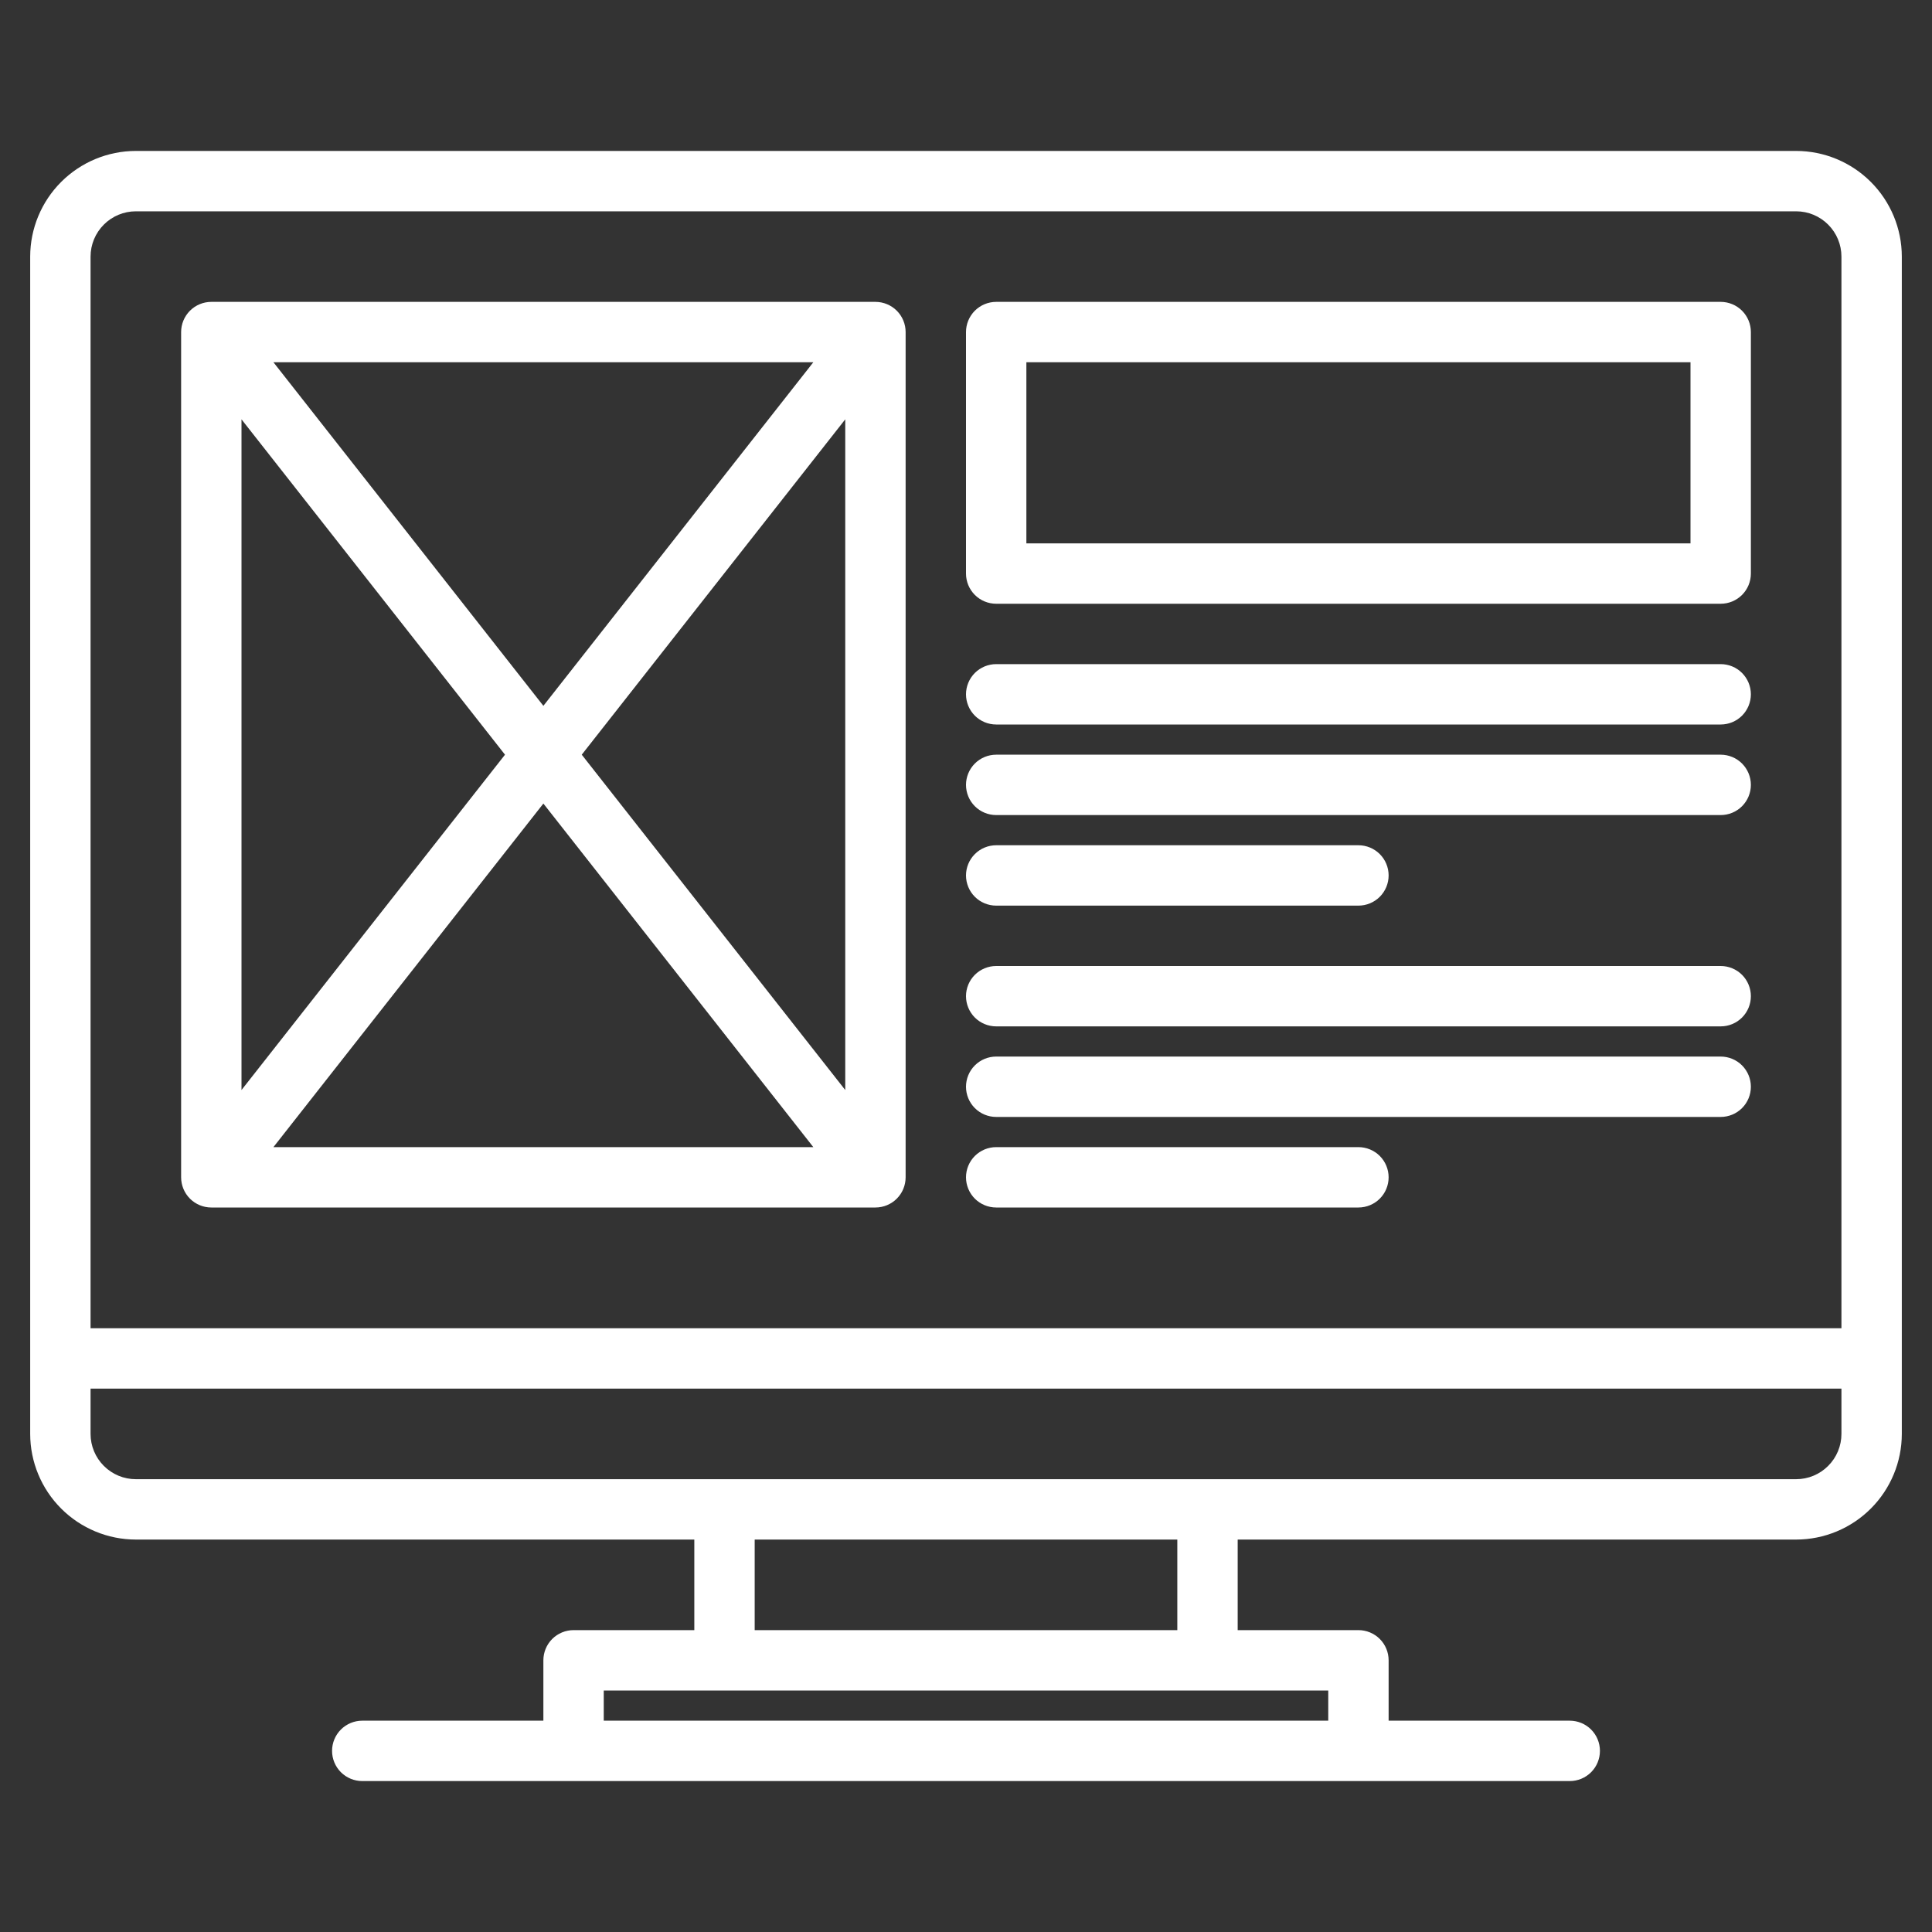 <svg width="80" height="80" viewBox="0 0 80 80" fill="none" xmlns="http://www.w3.org/2000/svg">
<rect x="0" y="0" width="80" height="80" fill="#333333" stroke="none"/>
<g id="ux-ui">
<g id="Group">
<path id="Vector" d="M74.375 6.25H5.625C4.465 6.251 3.353 6.713 2.533 7.533C1.713 8.353 1.251 9.465 1.25 10.625V59.375C1.251 60.535 1.713 61.647 2.533 62.467C3.353 63.287 4.465 63.749 5.625 63.75H28.75V67.5H23.75C23.419 67.5 23.101 67.632 22.866 67.866C22.632 68.1 22.5 68.418 22.5 68.75V71.25H15C14.668 71.25 14.351 71.382 14.116 71.616C13.882 71.85 13.75 72.168 13.75 72.5C13.75 72.832 13.882 73.15 14.116 73.384C14.351 73.618 14.668 73.75 15 73.75H65C65.332 73.75 65.65 73.618 65.884 73.384C66.118 73.15 66.25 72.832 66.25 72.5C66.25 72.168 66.118 71.85 65.884 71.616C65.65 71.382 65.332 71.25 65 71.25H57.5V68.75C57.5 68.418 57.368 68.1 57.134 67.866C56.9 67.632 56.581 67.5 56.25 67.5H51.25V63.75H74.375C75.535 63.749 76.647 63.287 77.467 62.467C78.287 61.647 78.749 60.535 78.75 59.375V10.625C78.749 9.465 78.287 8.353 77.467 7.533C76.647 6.713 75.535 6.251 74.375 6.25ZM55 70V71.25H25V70H55ZM31.25 67.5V63.75H48.75V67.5H31.25ZM76.25 59.375C76.25 59.872 76.052 60.349 75.7 60.7C75.349 61.052 74.872 61.25 74.375 61.25H5.625C5.128 61.25 4.651 61.052 4.3 60.7C3.948 60.349 3.75 59.872 3.75 59.375V57.5H76.25V59.375ZM76.25 55H3.75V10.625C3.75 10.128 3.948 9.651 4.3 9.3C4.651 8.948 5.128 8.75 5.625 8.75H74.375C74.872 8.75 75.349 8.948 75.7 9.3C76.052 9.651 76.25 10.128 76.25 10.625V55Z" fill="white"/>
<path id="Vector_2" d="M36.25 12.5H8.75C8.418 12.5 8.101 12.632 7.866 12.866C7.632 13.101 7.5 13.418 7.5 13.75V48.75C7.5 49.081 7.632 49.4 7.866 49.634C8.101 49.868 8.418 50 8.75 50H36.25C36.581 50 36.9 49.868 37.134 49.634C37.368 49.4 37.5 49.081 37.5 48.75V13.75C37.5 13.418 37.368 13.101 37.134 12.866C36.9 12.632 36.581 12.5 36.25 12.5ZM33.678 15L22.5 29.227L11.322 15H33.678ZM10 17.364L20.911 31.25L10 45.136V17.364ZM11.322 47.5L22.5 33.273L33.678 47.5H11.322ZM35 45.136L24.089 31.25L35 17.364V45.136Z" fill="white"/>
<path id="Vector_3" d="M41.25 25H71.25C71.582 25 71.9 24.868 72.134 24.634C72.368 24.399 72.5 24.081 72.5 23.75V13.75C72.5 13.418 72.368 13.101 72.134 12.866C71.9 12.632 71.582 12.5 71.25 12.5H41.25C40.919 12.5 40.6 12.632 40.366 12.866C40.132 13.101 40 13.418 40 13.75V23.75C40 24.081 40.132 24.399 40.366 24.634C40.6 24.868 40.919 25 41.25 25ZM42.5 15H70V22.5H42.5V15Z" fill="white"/>
<path id="Vector_4" d="M41.25 30H71.25C71.582 30 71.9 29.868 72.134 29.634C72.368 29.399 72.5 29.081 72.5 28.75C72.5 28.419 72.368 28.101 72.134 27.866C71.9 27.632 71.582 27.5 71.25 27.5H41.25C40.919 27.5 40.6 27.632 40.366 27.866C40.132 28.101 40 28.419 40 28.75C40 29.081 40.132 29.399 40.366 29.634C40.6 29.868 40.919 30 41.25 30Z" fill="white"/>
<path id="Vector_5" d="M41.25 33.75H71.25C71.582 33.75 71.9 33.618 72.134 33.384C72.368 33.15 72.5 32.831 72.5 32.5C72.5 32.169 72.368 31.851 72.134 31.616C71.9 31.382 71.582 31.25 71.25 31.25H41.25C40.919 31.25 40.6 31.382 40.366 31.616C40.132 31.851 40 32.169 40 32.5C40 32.831 40.132 33.15 40.366 33.384C40.6 33.618 40.919 33.75 41.25 33.75Z" fill="white"/>
<path id="Vector_6" d="M41.25 37.5H56.25C56.581 37.5 56.9 37.368 57.134 37.134C57.368 36.9 57.5 36.581 57.5 36.25C57.5 35.919 57.368 35.6 57.134 35.366C56.9 35.132 56.581 35 56.25 35H41.25C40.919 35 40.6 35.132 40.366 35.366C40.132 35.6 40 35.919 40 36.25C40 36.581 40.132 36.9 40.366 37.134C40.6 37.368 40.919 37.5 41.25 37.5Z" fill="white"/>
<path id="Vector_7" d="M41.25 42.5H71.25C71.582 42.5 71.9 42.368 72.134 42.134C72.368 41.9 72.5 41.581 72.5 41.25C72.5 40.919 72.368 40.6 72.134 40.366C71.9 40.132 71.582 40 71.25 40H41.25C40.919 40 40.6 40.132 40.366 40.366C40.132 40.6 40 40.919 40 41.25C40 41.581 40.132 41.9 40.366 42.134C40.6 42.368 40.919 42.5 41.25 42.5Z" fill="white"/>
<path id="Vector_8" d="M41.25 46.25H71.25C71.582 46.25 71.9 46.118 72.134 45.884C72.368 45.65 72.5 45.331 72.5 45C72.5 44.669 72.368 44.35 72.134 44.116C71.9 43.882 71.582 43.75 71.25 43.75H41.25C40.919 43.75 40.6 43.882 40.366 44.116C40.132 44.35 40 44.669 40 45C40 45.331 40.132 45.65 40.366 45.884C40.6 46.118 40.919 46.25 41.25 46.25Z" fill="white"/>
<path id="Vector_9" d="M41.25 50H56.25C56.581 50 56.9 49.868 57.134 49.634C57.368 49.4 57.5 49.081 57.5 48.75C57.5 48.419 57.368 48.1 57.134 47.866C56.9 47.632 56.581 47.5 56.25 47.5H41.25C40.919 47.5 40.6 47.632 40.366 47.866C40.132 48.1 40 48.419 40 48.75C40 49.081 40.132 49.4 40.366 49.634C40.6 49.868 40.919 50 41.25 50Z" fill="white"/>
</g>
</g>
</svg>

